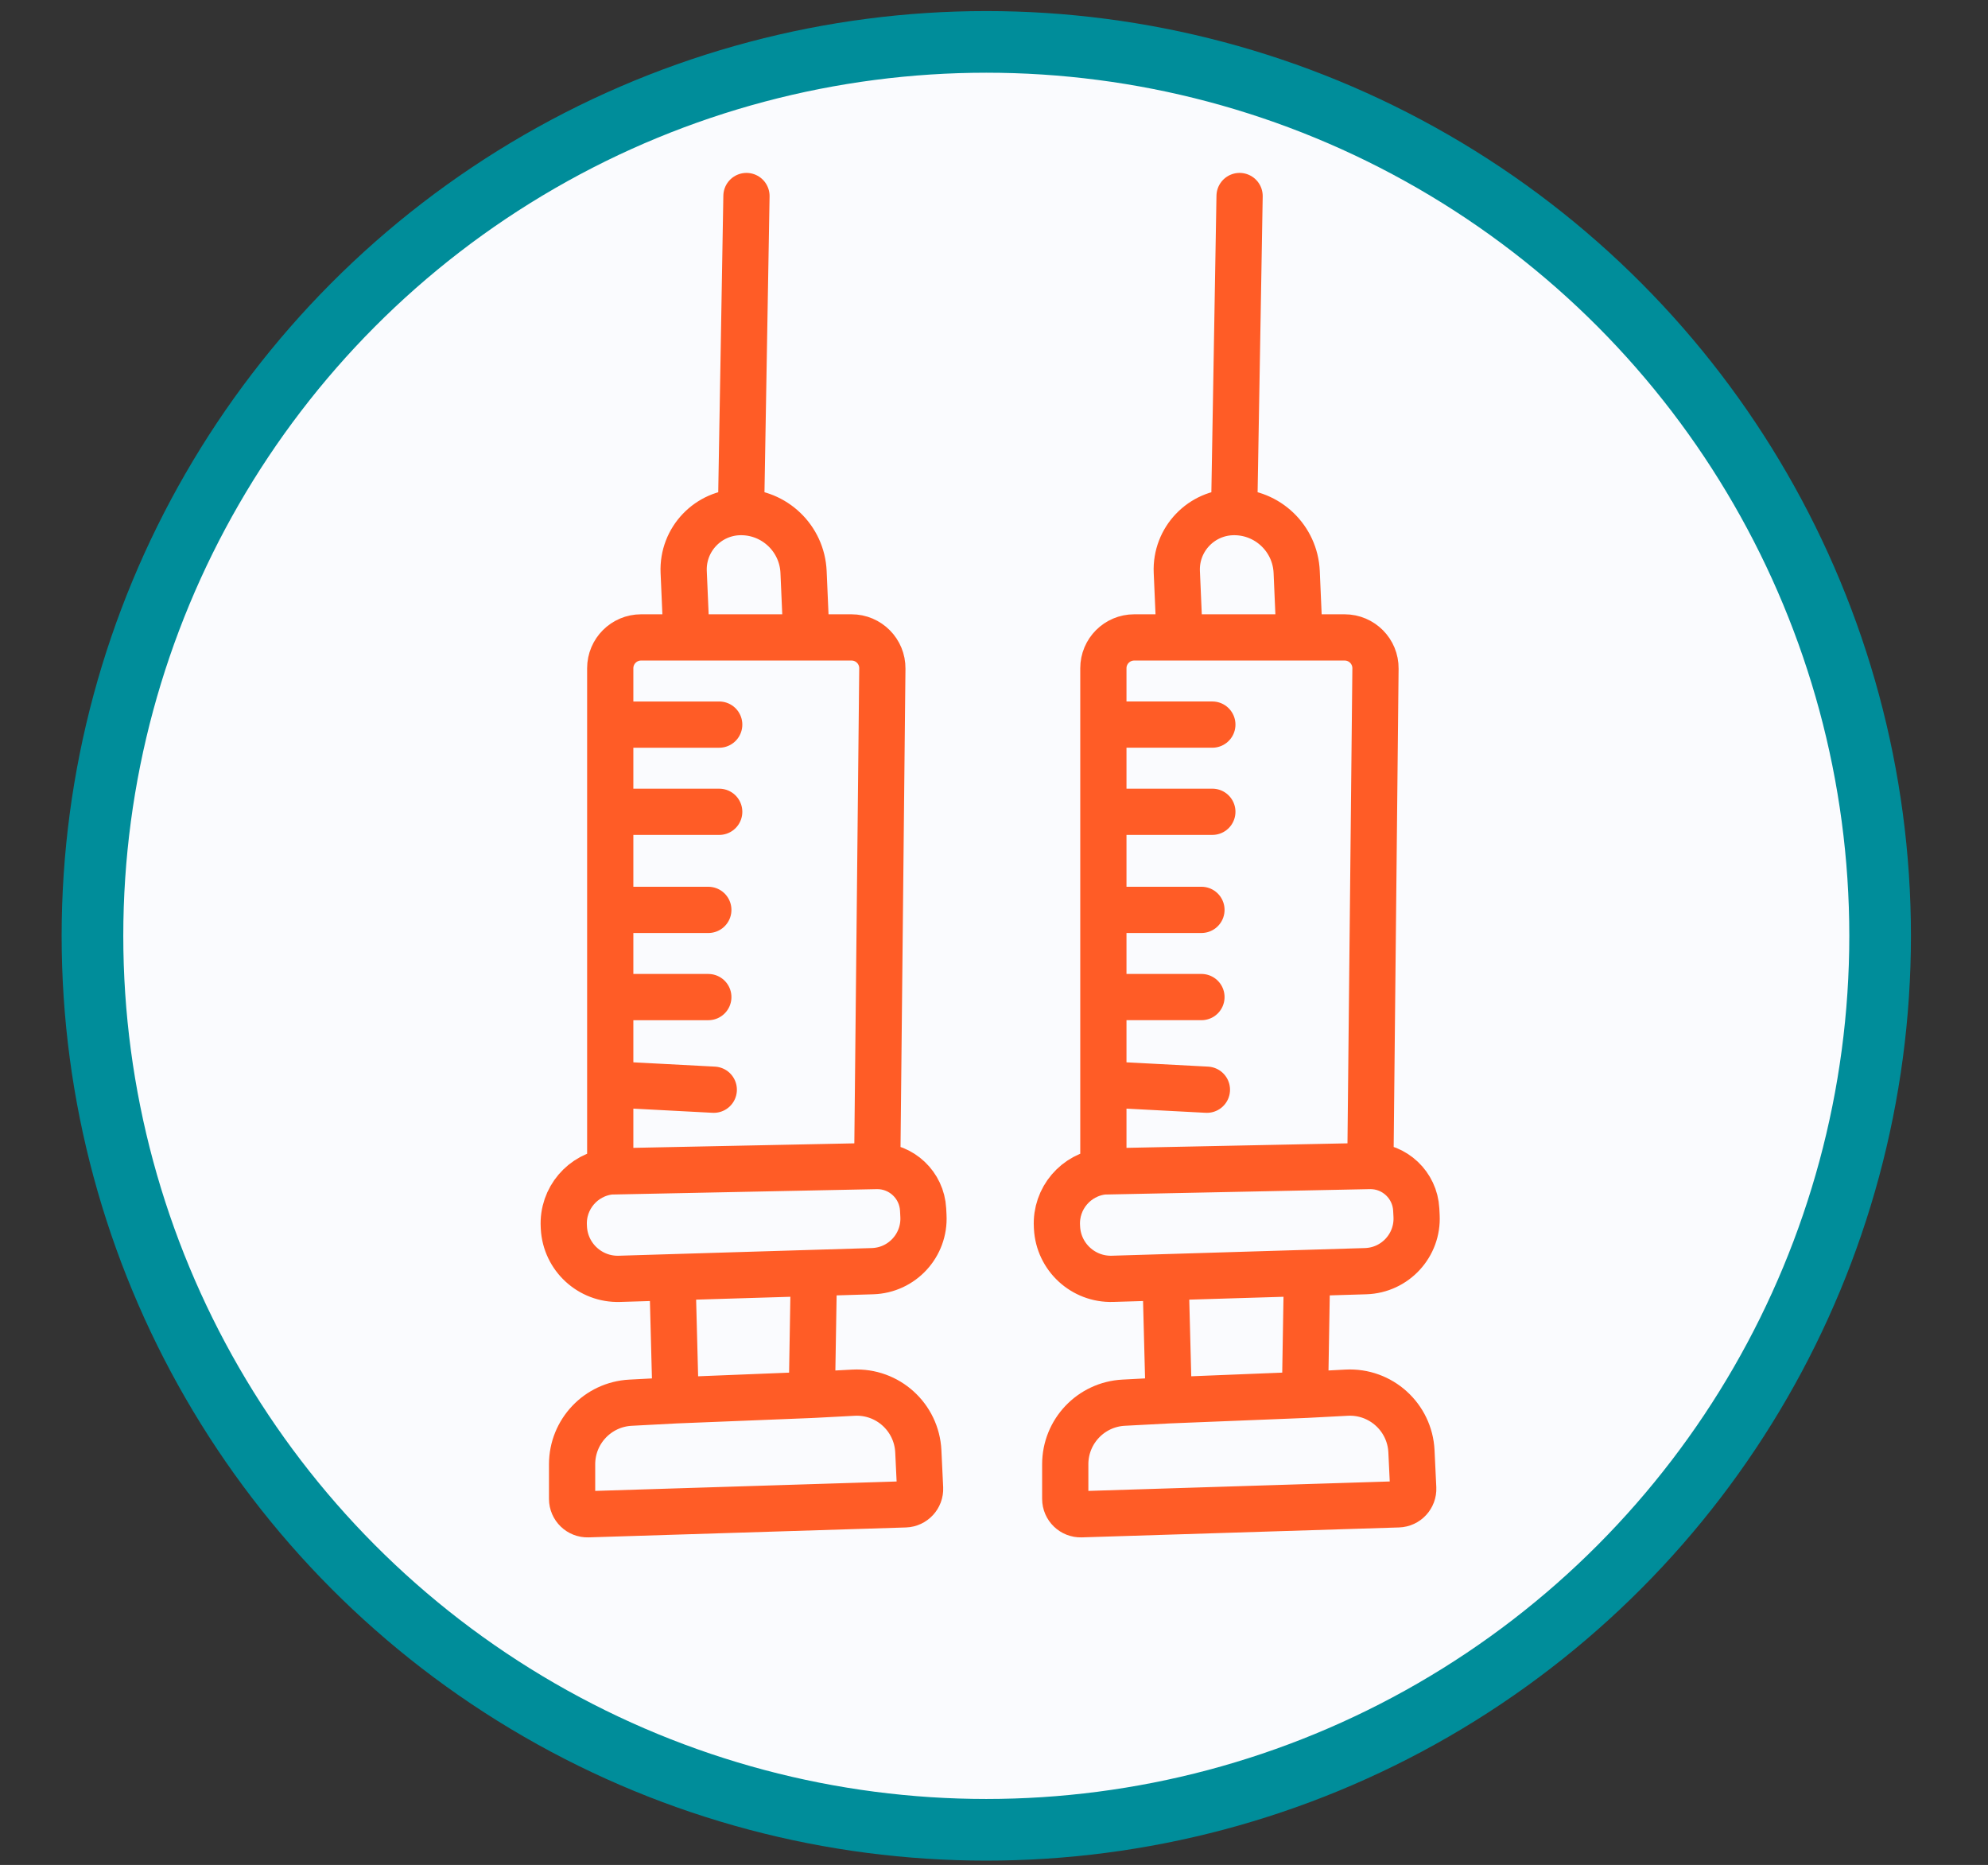 <svg width="129" height="121" viewBox="0 0 129 121" fill="none" xmlns="http://www.w3.org/2000/svg">
<rect x="0" y="0" width="129" height="121" fill="#333333" stroke="none"/>
<circle cx="64" cy="60.718" r="58" fill="#FAFBFE" stroke="#008D9A" stroke-width="4"/>
<path d="M71.597 76.004L88.922 75.65M71.597 76.004V76.004C69.811 76.202 68.489 77.76 68.584 79.555L68.589 79.656C68.689 81.556 70.289 83.029 72.191 82.971L75.632 82.867M71.597 76.004V70.347M88.922 75.65L89.254 43.376C89.266 42.264 88.367 41.356 87.254 41.356L84.325 41.356M88.922 75.65V75.65C90.507 75.65 91.815 76.891 91.899 78.475L91.92 78.883C92.021 80.795 90.529 82.415 88.616 82.474L84.811 82.589M75.84 90.853L75.632 82.867M75.84 90.853L84.679 90.499M75.84 90.853L72.912 91.007C70.788 91.119 69.123 92.874 69.123 95.002V97.246C69.123 97.811 69.59 98.263 70.154 98.246L90.734 97.602C91.292 97.585 91.728 97.113 91.702 96.555L91.588 94.162C91.482 91.947 89.596 90.241 87.382 90.357L84.679 90.499M75.632 82.867L84.811 82.589M84.679 90.499L84.811 82.589M76.547 41.356L73.597 41.356C72.493 41.356 71.597 42.251 71.597 43.356V47.012M76.547 41.356L76.363 37.109C76.27 34.991 77.963 33.224 80.083 33.224V33.224M76.547 41.356H84.325M84.325 41.356L84.141 37.109C84.046 34.937 82.257 33.224 80.083 33.224V33.224M80.083 33.224L80.436 12.718M71.597 70.347L78.315 70.701M71.597 70.347V64.69M71.597 64.69H77.961M71.597 64.69V59.033M77.961 59.033H71.597M71.597 59.033V52.669M78.668 52.669H71.597M71.597 52.669V47.012M78.668 47.012H71.597" stroke="#FF5C26" stroke-width="3" stroke-linecap="round"/>
<path d="M39.598 76.004L56.922 75.651M39.598 76.004V76.004C37.812 76.203 36.49 77.76 36.585 79.555L36.59 79.656C36.69 81.557 38.29 83.029 40.192 82.972L43.633 82.867M39.598 76.004V70.347M56.922 75.651L57.255 43.377C57.267 42.264 56.368 41.356 55.255 41.356L52.326 41.356M56.922 75.651V75.651C58.508 75.651 59.816 76.892 59.9 78.475L59.921 78.884C60.022 80.796 58.53 82.416 56.617 82.474L52.812 82.589M43.841 90.854L43.633 82.867M43.841 90.854L52.68 90.5M43.841 90.854L40.913 91.008C38.789 91.12 37.123 92.875 37.123 95.002V97.246C37.123 97.811 37.59 98.264 38.155 98.246L58.735 97.603C59.293 97.585 59.729 97.114 59.703 96.556L59.589 94.162C59.483 91.948 57.597 90.241 55.383 90.358L52.68 90.5M43.633 82.867L52.812 82.589M52.68 90.5L52.812 82.589M44.548 41.356L41.598 41.356C40.494 41.356 39.598 42.252 39.598 43.356V47.013M44.548 41.356L44.364 37.11C44.272 34.992 45.964 33.224 48.084 33.224V33.224M44.548 41.356H52.326M52.326 41.356L52.142 37.11C52.047 34.937 50.258 33.224 48.084 33.224V33.224M48.084 33.224L48.437 12.718M39.598 70.347L46.316 70.701M39.598 70.347V64.691M39.598 64.691H45.962M39.598 64.691V59.034M45.962 59.034H39.598M39.598 59.034V52.67M46.669 52.67H39.598M39.598 52.67V47.013M46.669 47.013H39.598" stroke="#FF5C26" stroke-width="3" stroke-linecap="round"/>
</svg>
